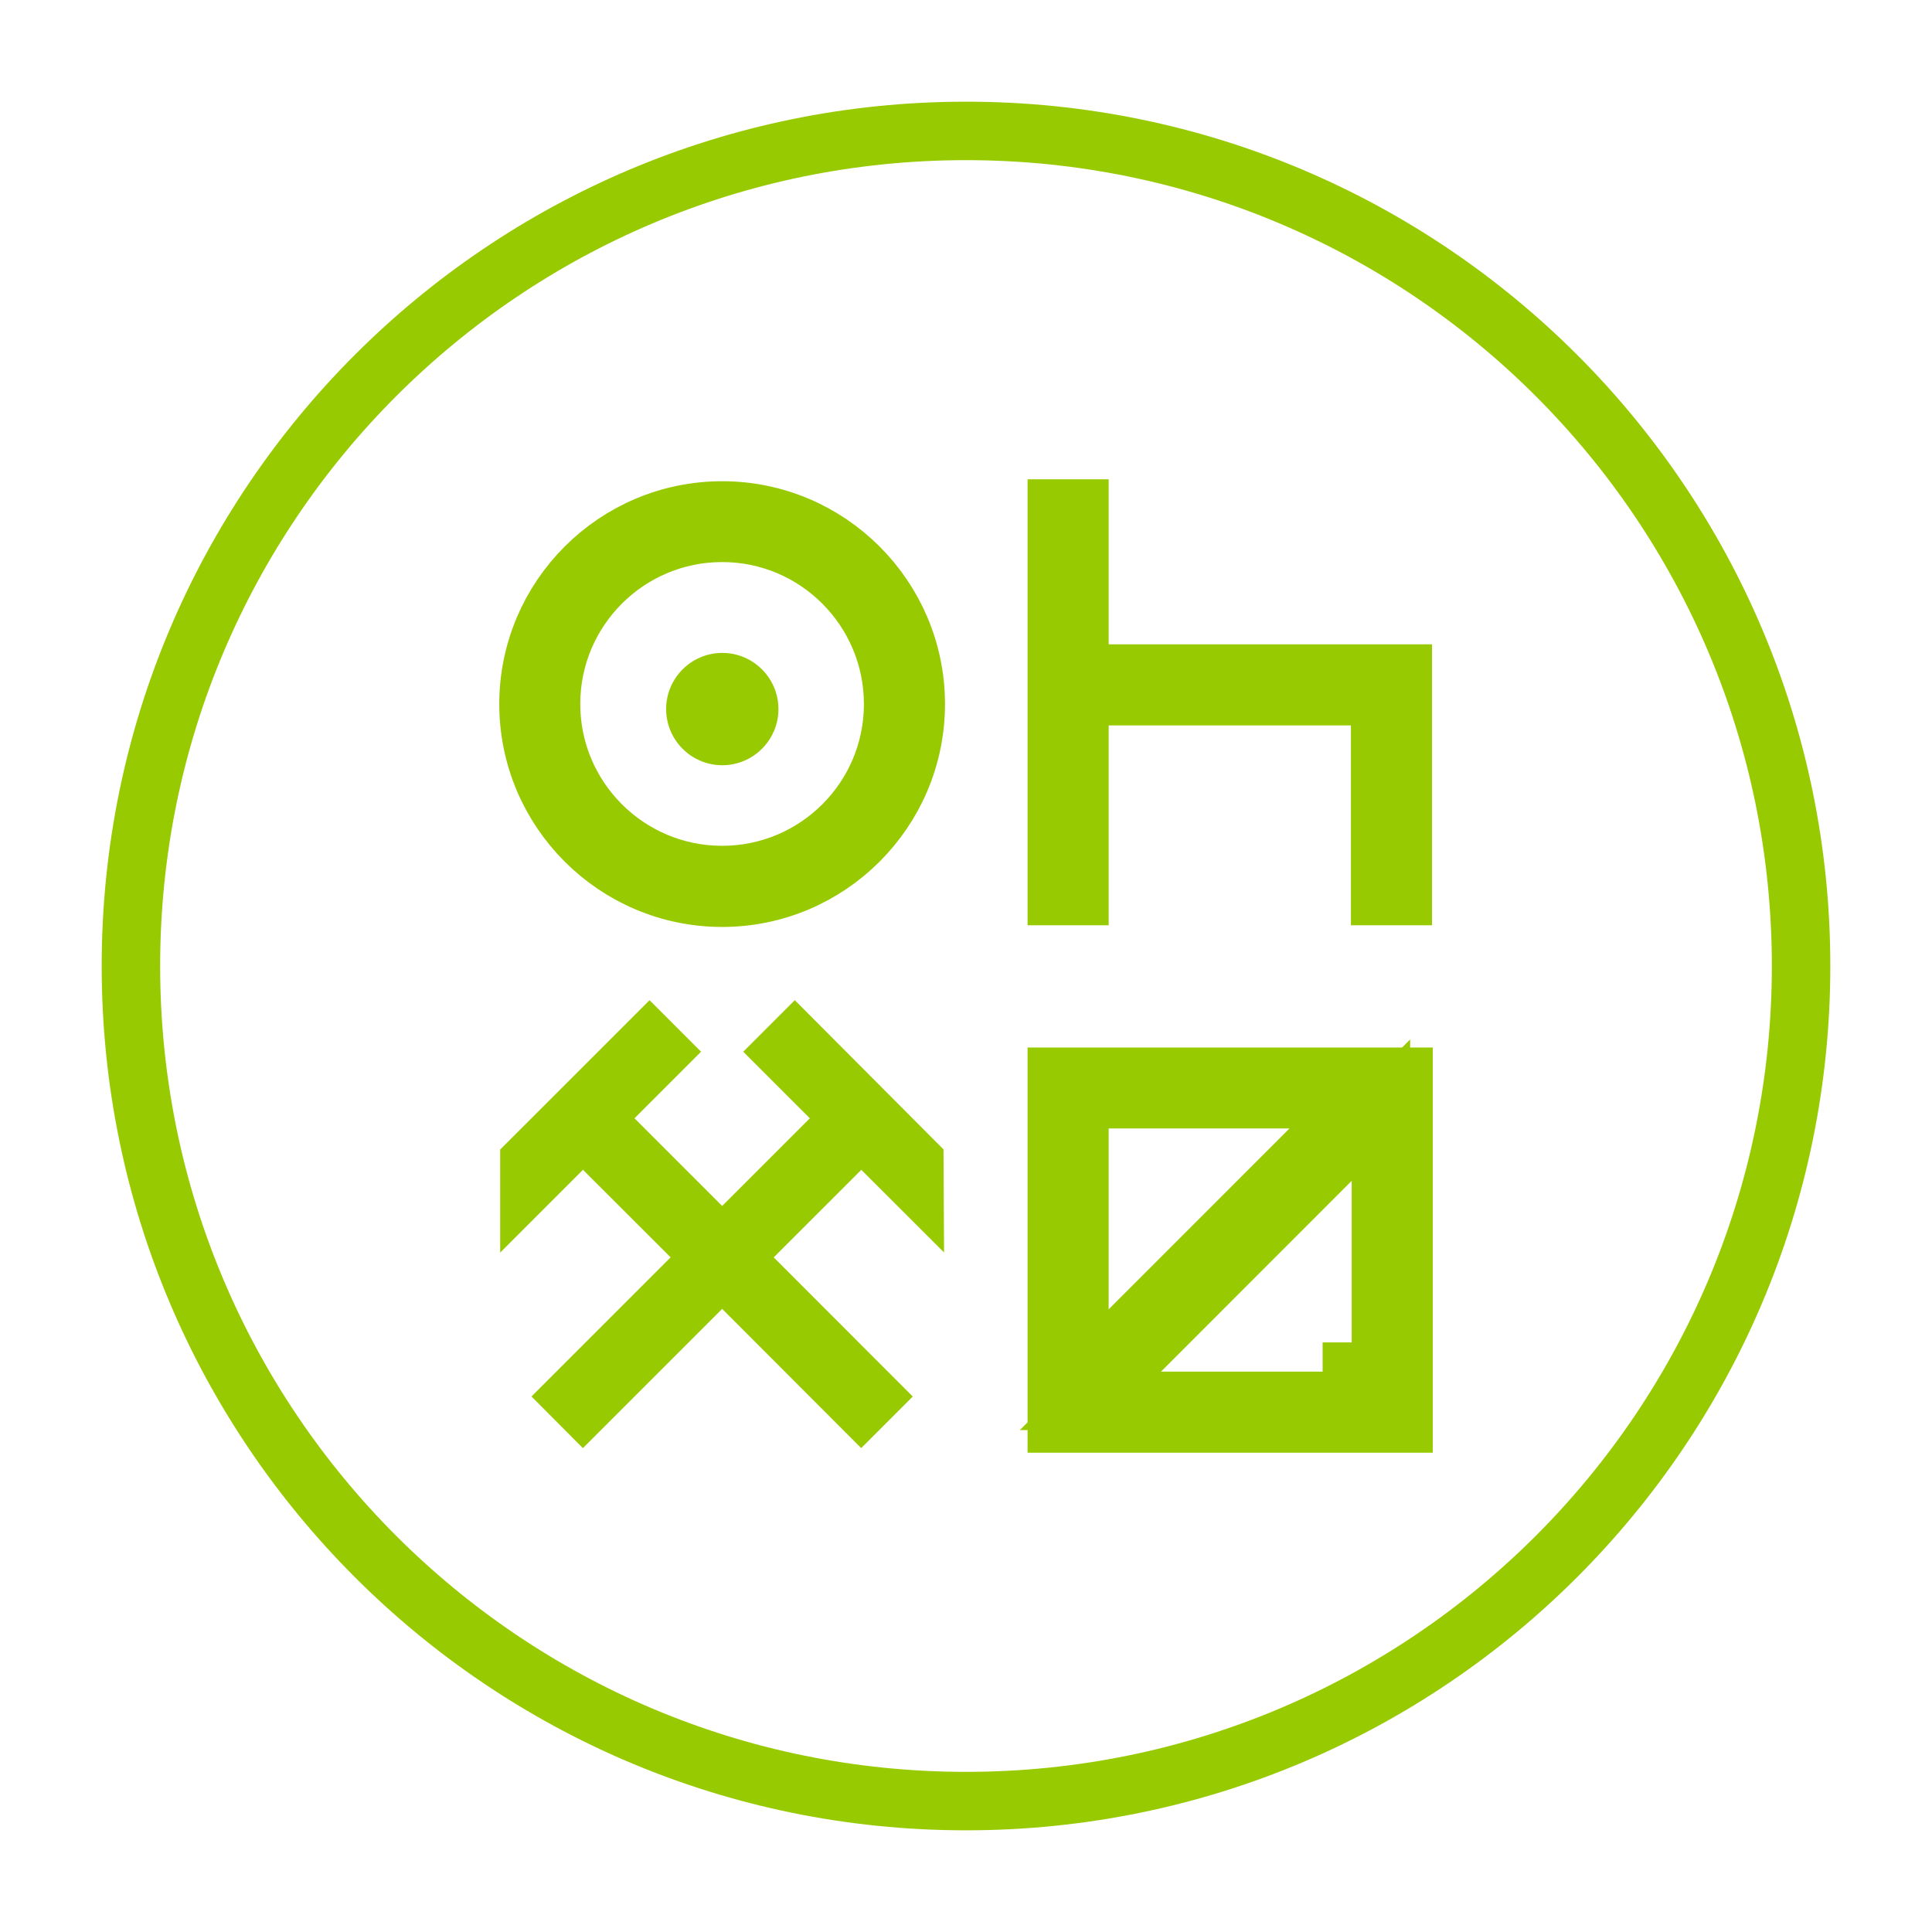 <svg width="38" height="38" viewBox="0 0 38 38" fill="none" xmlns="http://www.w3.org/2000/svg">
<path d="M10.395 13.848C10.395 11.749 12.105 10.04 14.204 10.04C16.303 10.04 18.012 11.749 18.012 13.848C18.012 15.947 16.303 17.657 14.204 17.657C12.105 17.657 10.395 15.947 10.395 13.848ZM10.838 13.846C10.838 15.703 12.347 17.211 14.204 17.211C16.058 17.211 17.567 15.706 17.567 13.848C17.567 11.992 16.062 10.48 14.204 10.48C12.347 10.48 10.838 11.989 10.838 13.846Z" stroke="#98CA02" stroke-width="1.15" stroke-miterlimit="10"/>
<path d="M21.806 21.62H21.231V22.195V25.752V27.14L22.213 26.159L25.769 22.602L26.751 21.62H25.363H23.584H21.806ZM22.428 26.572L21.447 27.553H22.835H26.011H26.586H26.589V26.978H27.161V25.101V23.224V21.835L26.18 22.818L22.428 26.572ZM20.786 27.998V21.178H27.606V27.998H20.786Z" fill="#98CA02" stroke="#98CA02" stroke-width="1.15" stroke-miterlimit="10"/>
<path d="M16.939 27.669L14.611 25.338L14.204 24.931L13.797 25.338L11.466 27.669L11.266 27.468L13.597 25.137L14.004 24.73L13.597 24.324L11.873 22.602L11.466 22.197L11.06 22.602L10.413 23.249L10.413 22.848L12.776 20.486L12.976 20.686L12.073 21.589L11.667 21.995L12.073 22.402L13.797 24.126L14.204 24.533L14.611 24.126L16.335 22.402L16.741 21.995L16.335 21.589L15.432 20.686L15.632 20.486L17.984 22.846L17.986 23.24L17.348 22.603L16.942 22.196L16.535 22.602L14.812 24.324L14.405 24.73L14.811 25.137L17.14 27.468L16.939 27.669Z" stroke="#98CA02" stroke-width="1.15" stroke-miterlimit="10"/>
<path d="M21.806 13.693H21.231V14.268V17.624H20.786V14.268V12.673V10.002H21.231V12.673V13.248H21.806H27.591V14.139V17.624H27.146V14.268V13.693H26.571H21.806Z" stroke="#98CA02" stroke-width="1.15" stroke-miterlimit="10"/>
<path d="M14.206 12.842C13.597 12.842 13.102 13.338 13.102 13.947C13.102 14.556 13.597 15.051 14.206 15.051C14.816 15.051 15.311 14.556 15.311 13.947C15.311 13.338 14.816 12.842 14.206 12.842Z" fill="#98CA02"/>
<path d="M35.425 19C35.425 28.071 28.071 35.425 19 35.425C9.929 35.425 2.575 28.071 2.575 19C2.575 9.929 9.929 2.575 19 2.575C28.071 2.575 35.425 9.929 35.425 19Z" stroke="#98CA02" stroke-width="1.15" stroke-miterlimit="10"/>
</svg>
